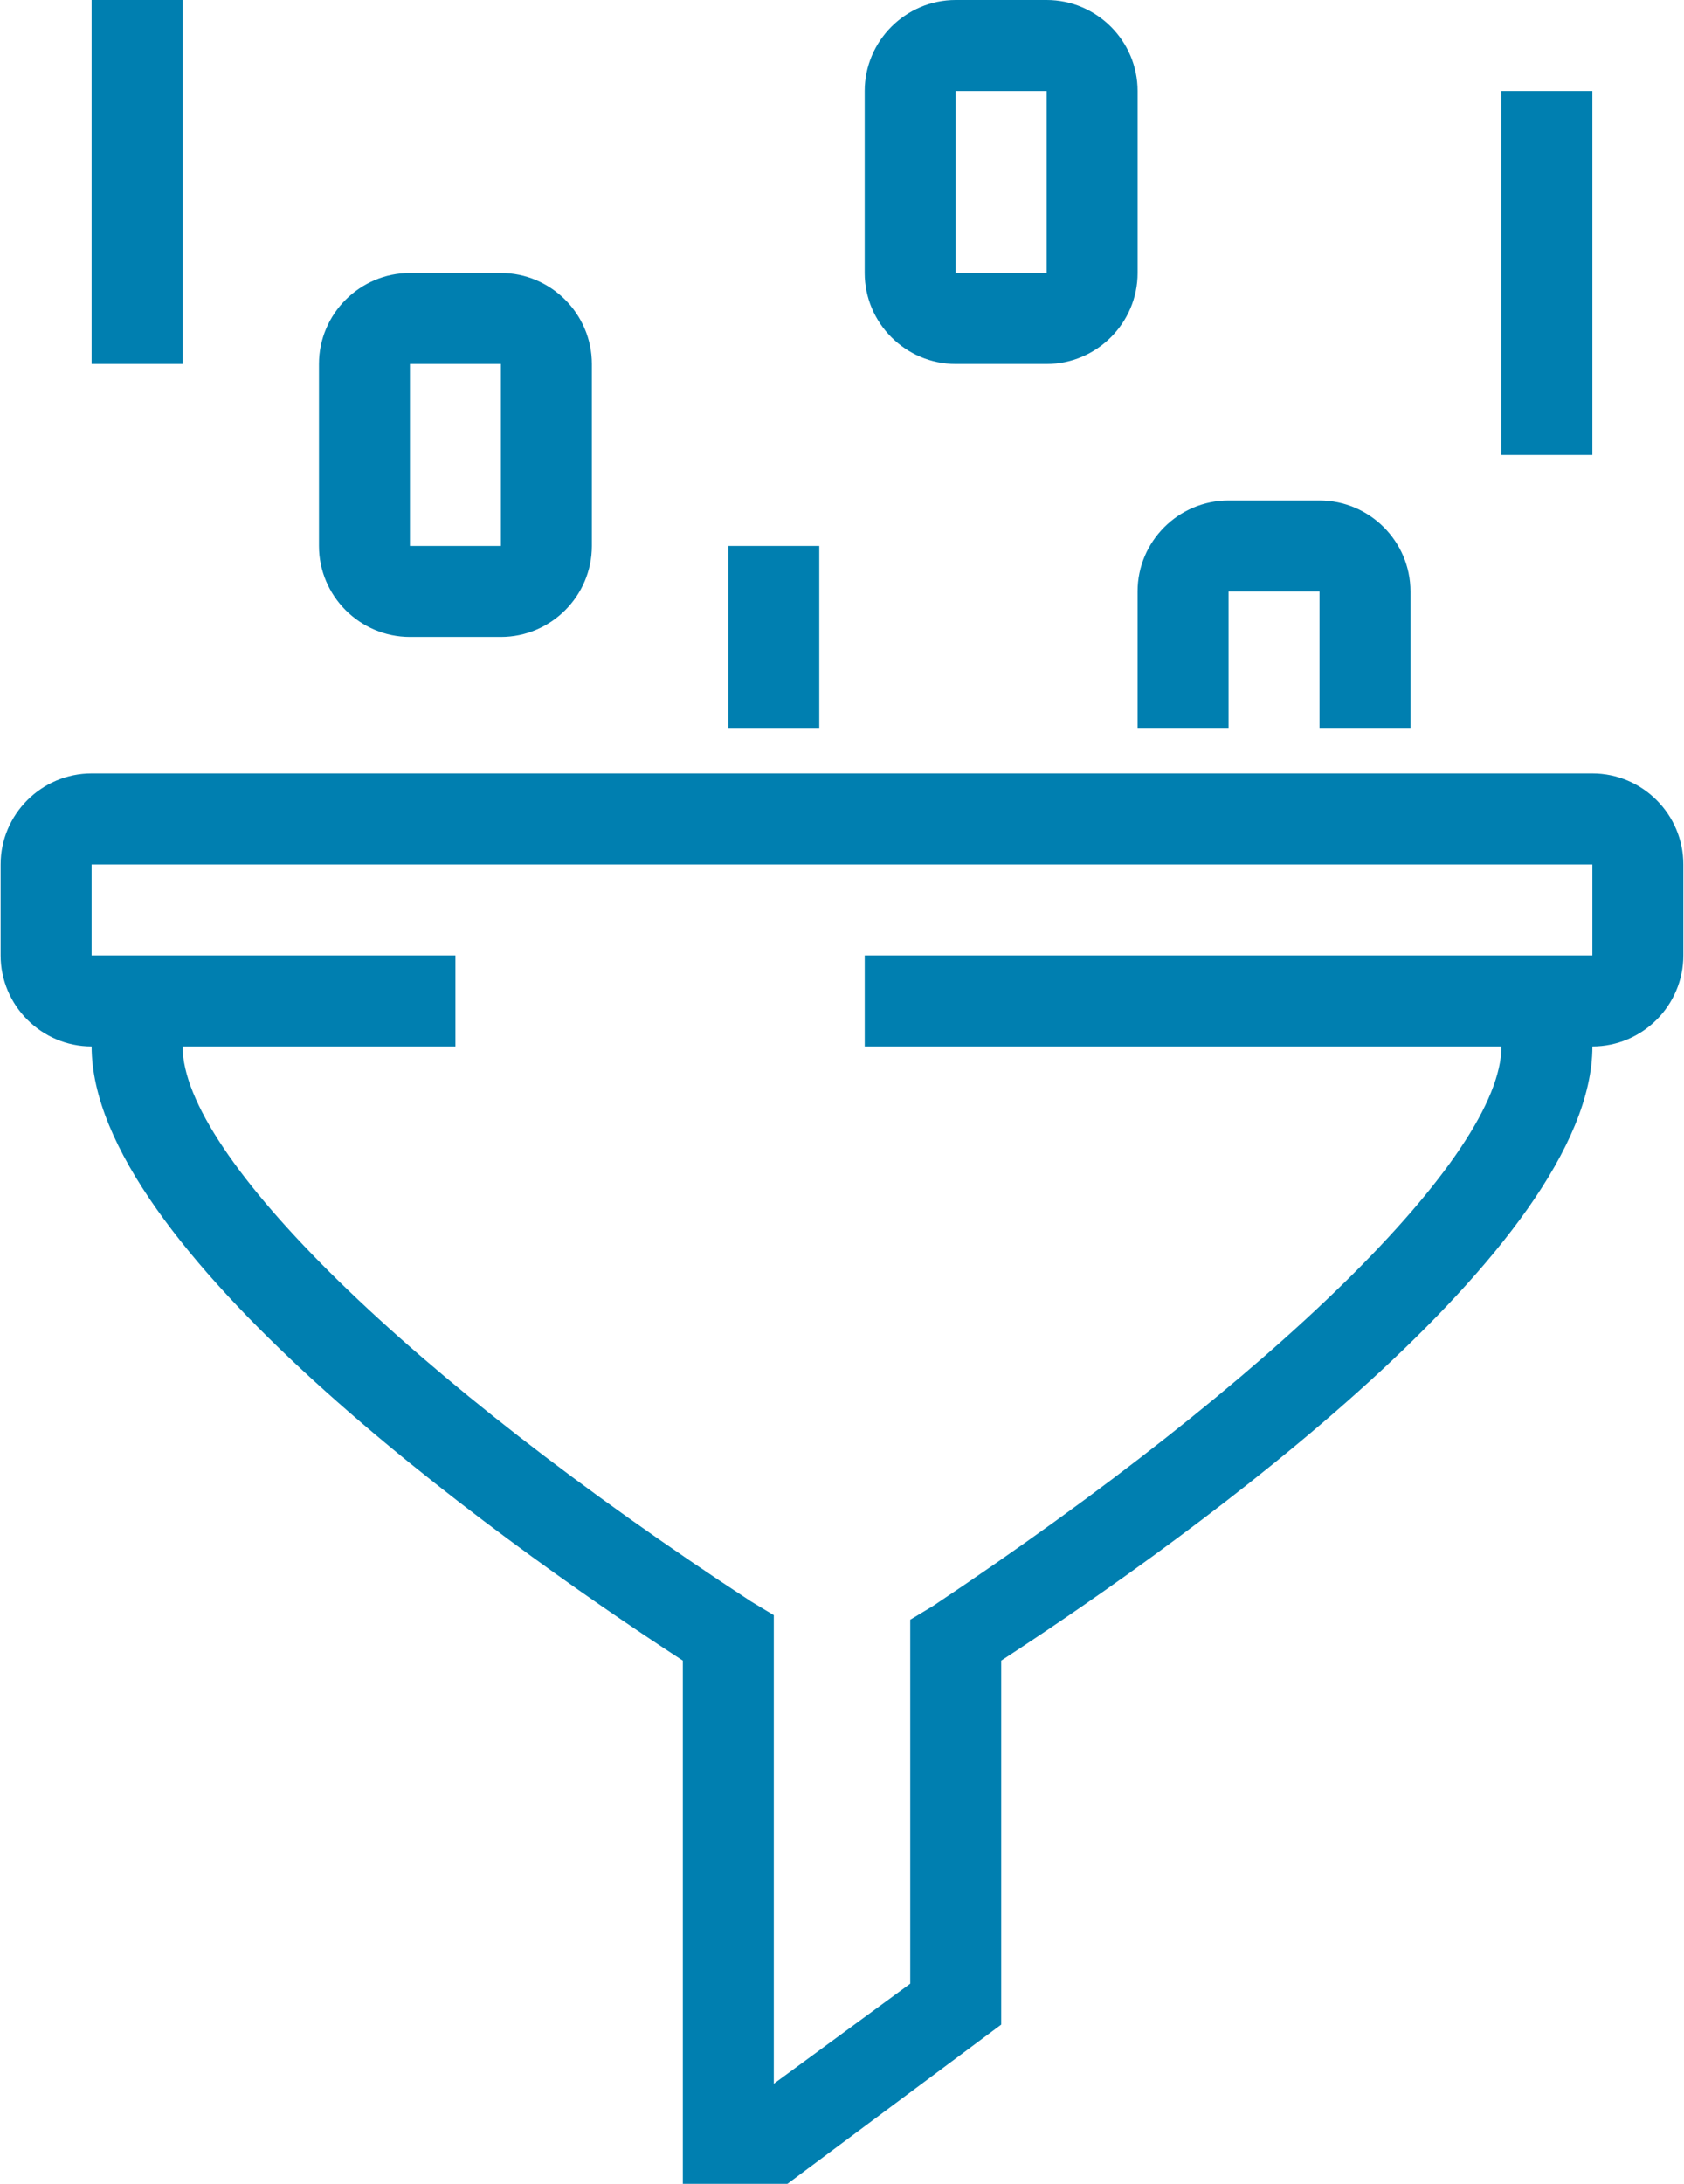 <svg fill="none" height="70" viewBox="0 0 54 70" width="54" xmlns="http://www.w3.org/2000/svg" xmlns:xlink="http://www.w3.org/1999/xlink"><clipPath id="a"><path d="m.021 0h53.958v70h-53.958z"/></clipPath><g clip-path="url(#a)" fill="#007fb0"><path d="m25.25 70h-3.354v-16.771c-6.271-4.083-18.958-13.271-18.958-19.688v-1.458h2.917v1.458c0 3.5 7.292 10.646 18.229 17.792l.729.438v15.021l4.375-3.208v-11.667l.729-.438c10.938-7.292 18.229-14.438 18.229-17.938v-1.458h2.917v1.458c0 6.417-12.688 15.604-18.958 19.688v11.667z"/><path d="m51.062 33.542h-23.333v-2.917h23.333v-2.917h-48.125v2.917h11.667v2.917h-11.667c-1.604 0-2.917-1.312-2.917-2.917v-2.917c0-1.604 1.312-2.917 2.917-2.917h48.125c1.604 0 2.917 1.312 2.917 2.917v2.917c0 1.604-1.312 2.917-2.917 2.917z"/><path d="m45.229 23.333h-2.917v-4.375h-2.917v4.375h-2.917v-4.375c0-1.604 1.312-2.917 2.917-2.917h2.917c1.604 0 2.917 1.312 2.917 2.917z"/><path d="m26.271 17.5h-2.917v5.833h2.917z"/><path d="m16.062 20.417h-2.917c-1.604 0-2.917-1.312-2.917-2.917v-5.833c0-1.604 1.312-2.917 2.917-2.917h2.917c1.604 0 2.917 1.312 2.917 2.917v5.833c0 1.604-1.312 2.917-2.917 2.917zm-2.917-8.75v5.833h2.917v-5.833z"/><path d="m33.562 11.667h-2.917c-1.604 0-2.917-1.312-2.917-2.917v-5.833c0-1.604 1.312-2.917 2.917-2.917h2.917c1.604 0 2.917 1.312 2.917 2.917v5.833c0 1.604-1.312 2.917-2.917 2.917zm-2.917-8.75v5.833h2.917v-5.833z"/><path d="m5.854 0h-2.917v11.667h2.917z"/><path d="m51.062 2.917h-2.917v11.667h2.917z"/></g></svg>